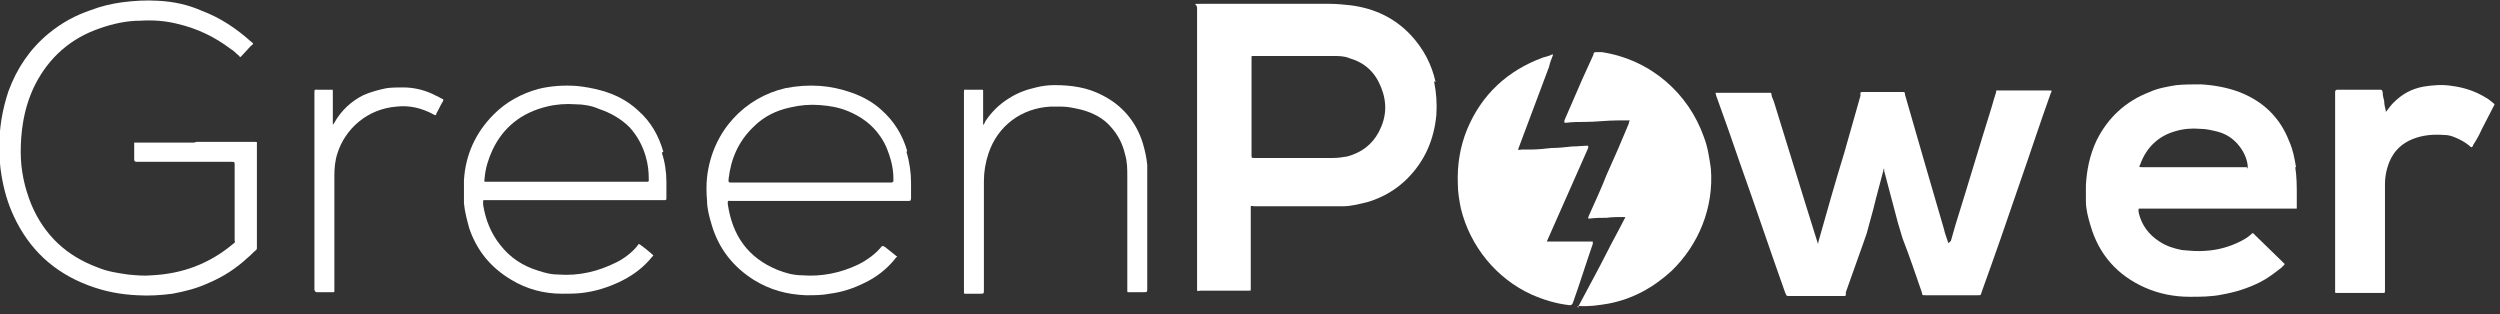 <?xml version="1.0" encoding="UTF-8"?>
<svg id="Layer_1" xmlns="http://www.w3.org/2000/svg" version="1.1" viewBox="0 0 326 41">
  <rect x="0" y="0" width="326" height="41" fill="#333333" stroke="none"/>
  <!-- Generator: Adobe Illustrator 30.0.0, SVG Export Plug-In . SVG Version: 2.1.1 Build 123)  -->
  <defs>
    <style>
      .st0 {
        fill: #fff;
      }

      .st1 {
        fill: none;
      }
    </style>
  </defs>
  <rect class="st1" y="0" width="325.3" height="40.1"/>
  <g>
    <path class="st0" d="M187.2,10.7c-.5-2.3-1.6-4.4-3.3-6.2-2.1-2.2-4.7-3.4-7.7-3.8-.9-.1-1.9-.2-2.8-.2-4.3,0-8.7,0-13,0-1.3,0-2.5,0-3.8,0s-.5,0-.5.5v36.4c0,.2,0,.4,0,.5.1.1.3,0,.5,0h6c0,0,.2,0,.3,0,.2,0,.2,0,.2-.2v-10.3c0-.2,0-.4,0-.5.1-.1.4,0,.5,0h9.9c.5,0,1.1,0,1.6,0,1.1,0,2.2-.3,3.4-.6,1.9-.6,3.6-1.6,5-3,2.3-2.3,3.5-5.1,3.8-8.3.1-1.5,0-2.9-.3-4.4M179.8,17.2c-.9,1.7-2.3,2.7-4.1,3.2-.6.1-1.2.2-1.9.2h-10.2c-.4,0-.4,0-.4-.4V7.5c0-.2,0-.2.2-.2h10.4c.8,0,1.5,0,2.2.3,2,.6,3.3,1.8,4.1,3.8.8,2,.7,3.9-.3,5.8Z"/>
    <path class="st0" d="M254.4,31.4c.2-.7.4-1.4.6-2.1,1.6-5.1,3.1-10.2,4.7-15.3.2-.7.4-1.4.6-2,0,0,0-.1,0-.2,0,0,0,0,.1,0h6.8c.4,0,.4,0,.2.4-1.4,3.9-2.7,7.9-4.1,11.9-1.6,4.7-3.2,9.3-4.9,14-.1.4-.1.4-.5.4h-6.8c-.5,0-.4,0-.5-.4-.8-2.3-1.6-4.7-2.5-7-.2-.7-.4-1.3-.6-2-.6-2.3-1.2-4.5-1.8-6.8,0-.1,0-.2,0-.3-.1,0-.1.1-.1.2-.4,1.6-.9,3.3-1.3,5-.3,1.1-.6,2.2-.9,3.3-.2.6-.4,1.1-.6,1.7-.7,2-1.4,3.9-2.1,5.9,0,0,0,.1,0,.2,0,.3,0,.3-.4.3h-6.9c-.5,0-.4,0-.6-.4-2-5.6-3.9-11.3-5.9-16.9-1-2.9-2-5.8-3.1-8.8,0-.1-.1-.3-.1-.4,0,0,.2,0,.3,0h6.8c.1,0,.2,0,.2.2,0,.3.2.6.3.9l4.2,13.6c.5,1.6,1,3.2,1.5,4.8,0,0,0,.1.1.2,0,0,0,0,0,0,0,0,0-.1,0-.2,1.1-3.9,2.2-7.8,3.4-11.7.7-2.5,1.4-4.9,2.1-7.4,0,0,0-.2,0-.3,0-.1,0-.2.2-.2h5.4c0,0,.1,0,.2.1,0,0,0,.2,0,.2,1.7,5.9,3.4,11.8,5.1,17.6.1.5.3,1,.5,1.6,0,0,0,.1.1.2"/>
    <path class="st0" d="M299.4,21.8c-.2-1.2-.4-2.3-.9-3.4-1.2-3.1-3.4-5.2-6.5-6.4-1.6-.6-3.3-.9-5-1-1.1,0-2.1,0-3.2.1-1.2.2-2.4.4-3.5.9-3.1,1.2-5.4,3.3-6.9,6.3-.9,1.9-1.3,3.9-1.4,5.9,0,.7,0,1.3,0,2,0,1.1.3,2.2.6,3.2,1.1,3.8,3.5,6.5,7.1,8.1,1.8.8,3.8,1.2,5.8,1.2,1.4,0,2.9,0,4.3-.3,1.7-.3,3.3-.8,4.9-1.6,1-.5,1.9-1.2,2.8-1.9.1-.1.2-.2.4-.4,0,0,0,0,0-.1,0,0,0,0-.1-.1-1.2-1.2-2.5-2.4-3.7-3.6,0,0-.2-.2-.3-.3,0,0-.1,0-.2.1-.4.4-.9.7-1.5,1-1.4.7-2.9,1.1-4.4,1.2-1.1.1-2.1,0-3.2-.1-1-.2-2-.5-2.9-1.1-1.4-.9-2.3-2.1-2.7-3.7,0-.2-.1-.4,0-.6.2,0,.4,0,.6,0h19.5c.1,0,.3,0,.5,0,0-.1,0-.2,0-.3,0-.5,0-1,0-1.4,0-1.2,0-2.5-.2-3.7M293,21.8h-13.6c-.5,0-.5,0-.3-.4.8-2.2,2.4-3.7,4.6-4.3,1-.3,2.1-.4,3.2-.3.8,0,1.6.2,2.4.4,1,.3,1.8.8,2.5,1.6.7.8,1.2,1.8,1.3,2.8,0,0,0,.1,0,.2,0,0,0,.1-.1.2Z"/>
    <path class="st0" d="M205.8,40.2c0-.2,0-.3.1-.4,1.2-2.3,2.5-4.6,3.7-7,.7-1.4,1.5-2.8,2.2-4.2.2-.3.2-.3-.2-.3-.7,0-1.4,0-2.1.1-.7,0-1.4,0-2.2.1,0,0-.1,0-.2,0,0-.1,0-.2.1-.4.8-1.8,1.6-3.5,2.3-5.3,1-2.2,2-4.5,2.9-6.7,0-.1,0-.2.1-.3,0,0,0-.1,0-.1-.2,0-.4,0-.7,0-.3,0-.5,0-.8,0-1.5,0-2.9.2-4.4.2-.8,0-1.5,0-2.3.1h-.3c0-.1,0-.2,0-.3.8-1.8,1.5-3.5,2.3-5.3.5-1.1,1-2.2,1.5-3.3,0,0,0,0,0-.1,0-.1.1-.2.3-.2.3,0,.6,0,.8,0,6.4,1,11.3,5.4,13.3,11.1.5,1.3.7,2.7.9,4.1.4,5.1-1.6,9.9-5.1,13.3-2.4,2.2-5.1,3.7-8.3,4.3-1.2.2-2.5.4-3.8.3,0,0-.2,0-.2,0"/>
    <path class="st0" d="M207.1,19.3c-.9,2-1.8,4.1-2.7,6.1-.9,2-1.8,4.1-2.7,6.1,0,0,.1,0,.2,0,.5,0,1.1,0,1.6,0,1.3,0,2.7,0,4,0,0,0,.1,0,.2,0,0,0,0,0,0,0,0,0,0,.2,0,.3-.9,2.6-1.7,5.2-2.6,7.7q-.1.3-.4.3c-1.8-.2-3.4-.7-5-1.4-4.6-2.1-8-6.3-9.2-11.2-.2-1-.4-2.1-.4-3.2-.1-2.5.3-4.9,1.2-7.1,1.9-4.6,5.3-7.7,9.9-9.4.4-.1.8-.2,1.2-.4,0,0,0,0,.1,0,0,0,0,0,0,.1-.2.5-.4,1-.5,1.5-1.3,3.5-2.6,6.9-3.9,10.4-.2.5-.2.5.3.4.4,0,.8,0,1.2,0,.9,0,1.8-.1,2.7-.2.9,0,1.8-.1,2.7-.2.7,0,1.4-.1,2.1-.1,0,0,0,0,0,0"/>
    <path class="st0" d="M25.6,18.5h7.5c.5,0,.4,0,.4.4v13.4c0,.1,0,.2-.1.3-.4.3-.7.7-1.1,1-1.5,1.4-3.2,2.5-5.1,3.3-1.5.7-3.1,1.1-4.7,1.4-1.5.2-3.1.3-4.6.2-2.2-.1-4.3-.5-6.4-1.3-4.5-1.7-7.7-4.7-9.7-9-.8-1.7-1.3-3.5-1.6-5.3-.2-1.2-.3-2.4-.3-3.7,0-2.5.4-4.9,1.2-7.3,1.1-3,2.8-5.5,5.2-7.5,1.7-1.4,3.5-2.4,5.6-3.1,1.3-.5,2.6-.8,4-1,1.6-.2,3.1-.3,4.7-.2,2,.1,3.9.5,5.7,1.3,2.4.9,4.5,2.3,6.4,4,.4.3.4.3,0,.6-.4.4-.8.9-1.2,1.3-.2.2-.2.2-.3,0-.4-.3-.7-.7-1.1-.9-2.1-1.6-4.4-2.7-7-3.3-1.6-.4-3.2-.5-4.8-.4-1.8,0-3.6.4-5.3,1-3.8,1.3-6.6,3.8-8.4,7.3-.8,1.6-1.3,3.2-1.6,5-.2,1.2-.3,2.5-.3,3.8,0,2.4.5,4.7,1.4,6.9,1.7,4,4.6,6.7,8.7,8.2,1.2.5,2.5.7,3.9.9,1,.1,2.1.2,3.1.1,4-.2,7.5-1.5,10.6-4.1,0,0,.1,0,.1-.1.1,0,.2-.2.1-.3v-9.8c0-.5,0-.5-.5-.5h-12.3q-.3,0-.3-.3v-2.1c0,0,0-.1,0-.1h7.8"/>
    <path class="st0" d="M311,14.7c.1,0,.1-.2.2-.2.3-.4.6-.8.9-1.1,1.1-1.1,2.3-1.8,3.9-2.1,1.2-.2,2.5-.3,3.7-.1,1.6.2,3.1.7,4.4,1.5.4.2.7.5,1.1.8.1.1.1.2,0,.3-.5,1-1.1,2.1-1.6,3.1-.3.7-.7,1.4-1.1,2,0,0,0,.2-.2.3-.1,0-.2-.1-.3-.2-.6-.5-1.2-.8-1.9-1.1-.5-.2-.9-.3-1.4-.3-1.4-.1-2.7,0-4,.5-1.8.7-2.9,2-3.4,3.8-.2.7-.3,1.4-.3,2.1v13.9c0,.3,0,.3-.3.3h-6.1c0,0-.1,0-.1-.1V12q0-.3.3-.3h5.5c.3,0,.3,0,.4.3,0,.4.1.8.2,1.2,0,.4.1.8.2,1.2,0,0,0,.2,0,.3"/>
    <path class="st0" d="M86.5,19.8c-.6-2.1-1.6-3.9-3.3-5.4-1.4-1.3-3-2.1-4.8-2.6-1.1-.3-2.2-.5-3.3-.6-1.6-.1-3.3,0-4.9.4-2.2.6-4.2,1.7-5.8,3.3-2.4,2.4-3.7,5.3-3.9,8.6,0,1,0,2,0,3,.1,1.1.4,2.2.7,3.3,1,2.9,2.8,5.1,5.5,6.7,2,1.2,4.2,1.8,6.6,1.8.9,0,1.7,0,2.6-.1,1.7-.2,3.3-.7,4.8-1.4,1.5-.7,2.8-1.6,3.9-2.8.2-.2.4-.5.6-.7-.2-.2-1.5-1.3-1.9-1.5-.1.1-.2.3-.3.4-.7.8-1.6,1.5-2.6,2-2.4,1.2-4.9,1.8-7.6,1.6-.9,0-1.7-.2-2.6-.5-2-.6-3.7-1.7-5-3.4-1.2-1.5-1.9-3.3-2.2-5.2,0-.2,0-.3,0-.5,0,0,0-.1.1-.1.1,0,.3,0,.4,0h22.8c0,0,.2,0,.3,0,.2,0,.3,0,.3-.2,0-.8,0-1.5,0-2.2,0-1.3-.2-2.6-.6-3.8ZM84.5,23.7c0,0,0,0,0,0h-20.8c-.2,0-.4,0-.5,0-.1-.1,0-.3,0-.5.1-1.3.5-2.5,1-3.6,1.4-3,3.8-4.9,7.1-5.7,1.2-.3,2.5-.4,3.8-.3,1,0,2.1.2,3,.6,1.5.5,2.9,1.3,4,2.4,1,1.1,1.7,2.4,2.1,3.8.3,1,.4,2,.4,3v.2"/>
    <path class="st0" d="M118.3,19.7c-.6-2.1-1.7-3.9-3.4-5.4-1.1-1-2.4-1.7-3.8-2.2-1.4-.5-2.8-.8-4.2-.9-1.5-.1-3,0-4.5.3-5.2,1.2-9.5,5.5-10.2,11.6-.1,1-.1,2,0,3.1,0,1,.3,2.1.6,3.1.9,3.1,2.8,5.5,5.5,7.2,2.1,1.3,4.3,1.9,6.8,2,1.1,0,2.1,0,3.1-.2,1.6-.2,3.1-.7,4.5-1.4,1.5-.7,2.8-1.7,3.9-3,.1-.2.3-.3.4-.5,0,0,0,0-.1,0-.5-.4-1-.8-1.5-1.2,0,0,0,0-.2-.1,0,0-.1,0-.2,0,0,0,0,0,0,0-.8,1-1.9,1.8-3.1,2.4-2.3,1.1-4.8,1.6-7.3,1.4-1.1,0-2.2-.3-3.2-.7-3.9-1.6-5.9-4.5-6.5-8.6,0-.5,0-.4.4-.4h23.1c.4,0,.3,0,.4-.3,0-.7,0-1.4,0-2.1,0-1.3-.2-2.7-.6-4ZM116.4,23.7c0,0,0,.1-.1.1,0,0-.2,0-.3,0h-20.6c-.4,0-.4,0-.4-.4.3-2.7,1.3-5,3.3-6.9,1.3-1.3,2.9-2.1,4.8-2.5,1.3-.3,2.5-.4,3.8-.3,1.3.1,2.5.3,3.7.8,1.7.7,3.2,1.8,4.2,3.3.7,1,1.1,2.1,1.4,3.2.2.8.3,1.5.3,2.3v.4Z"/>
    <path class="st0" d="M128.2,16.3c.2-.2.2-.3.3-.5.8-1.2,1.8-2.2,3.1-3,1.1-.7,2.2-1.1,3.5-1.4.8-.2,1.6-.3,2.4-.3,2.2,0,4.3.3,6.2,1.3,2.6,1.3,4.4,3.4,5.3,6.2.3,1,.5,1.9.6,2.9,0,.6,0,1.1,0,1.7v14.4c0,.5,0,.5-.5.5h-2c0,0-.1,0-.1-.1v-15c0-1,0-1.9-.3-2.9-.3-1.3-.9-2.5-1.8-3.5-1-1.2-2.4-1.9-3.9-2.3-.9-.2-1.7-.4-2.6-.4-.5,0-1,0-1.4,0-3.8.2-6.9,2.5-8.1,6.1-.4,1.2-.6,2.4-.6,3.6v14.2c0,.5,0,.5-.5.5h-2c0,0-.1,0-.1-.1V12.1c0-.5,0-.4.4-.4h2c0,0,.1,0,.1.1v4c0,.1,0,.2,0,.4"/>
    <path class="st0" d="M43.5,16.2c0,0,0-.1.1-.2.9-1.6,2.2-2.8,3.8-3.6.9-.4,2-.7,3-.9.7-.1,1.5-.1,2.2-.1,1.5,0,3,.4,4.3,1.1.3.1.5.3.8.4,0,0,.1,0,.1.1,0,.1,0,.2-.1.3-.3.5-.5,1-.8,1.5,0,0,0,.2-.1.2,0,0,0,0-.1,0,0,0-.1,0-.2-.1-1.5-.8-3.1-1.2-4.8-1-3.8.3-6.7,2.9-7.7,6.1-.3.9-.4,1.9-.4,2.9v15.1c0,0,0,.1-.1.1h-2.2q-.2,0-.3-.3V12.2c0-.6,0-.5.5-.5h1.8c.1,0,.1,0,.1.2,0,.3,0,.5,0,.8,0,.9,0,1.8,0,2.6,0,.3,0,.6,0,.9h0"/>
  </g>
</svg>